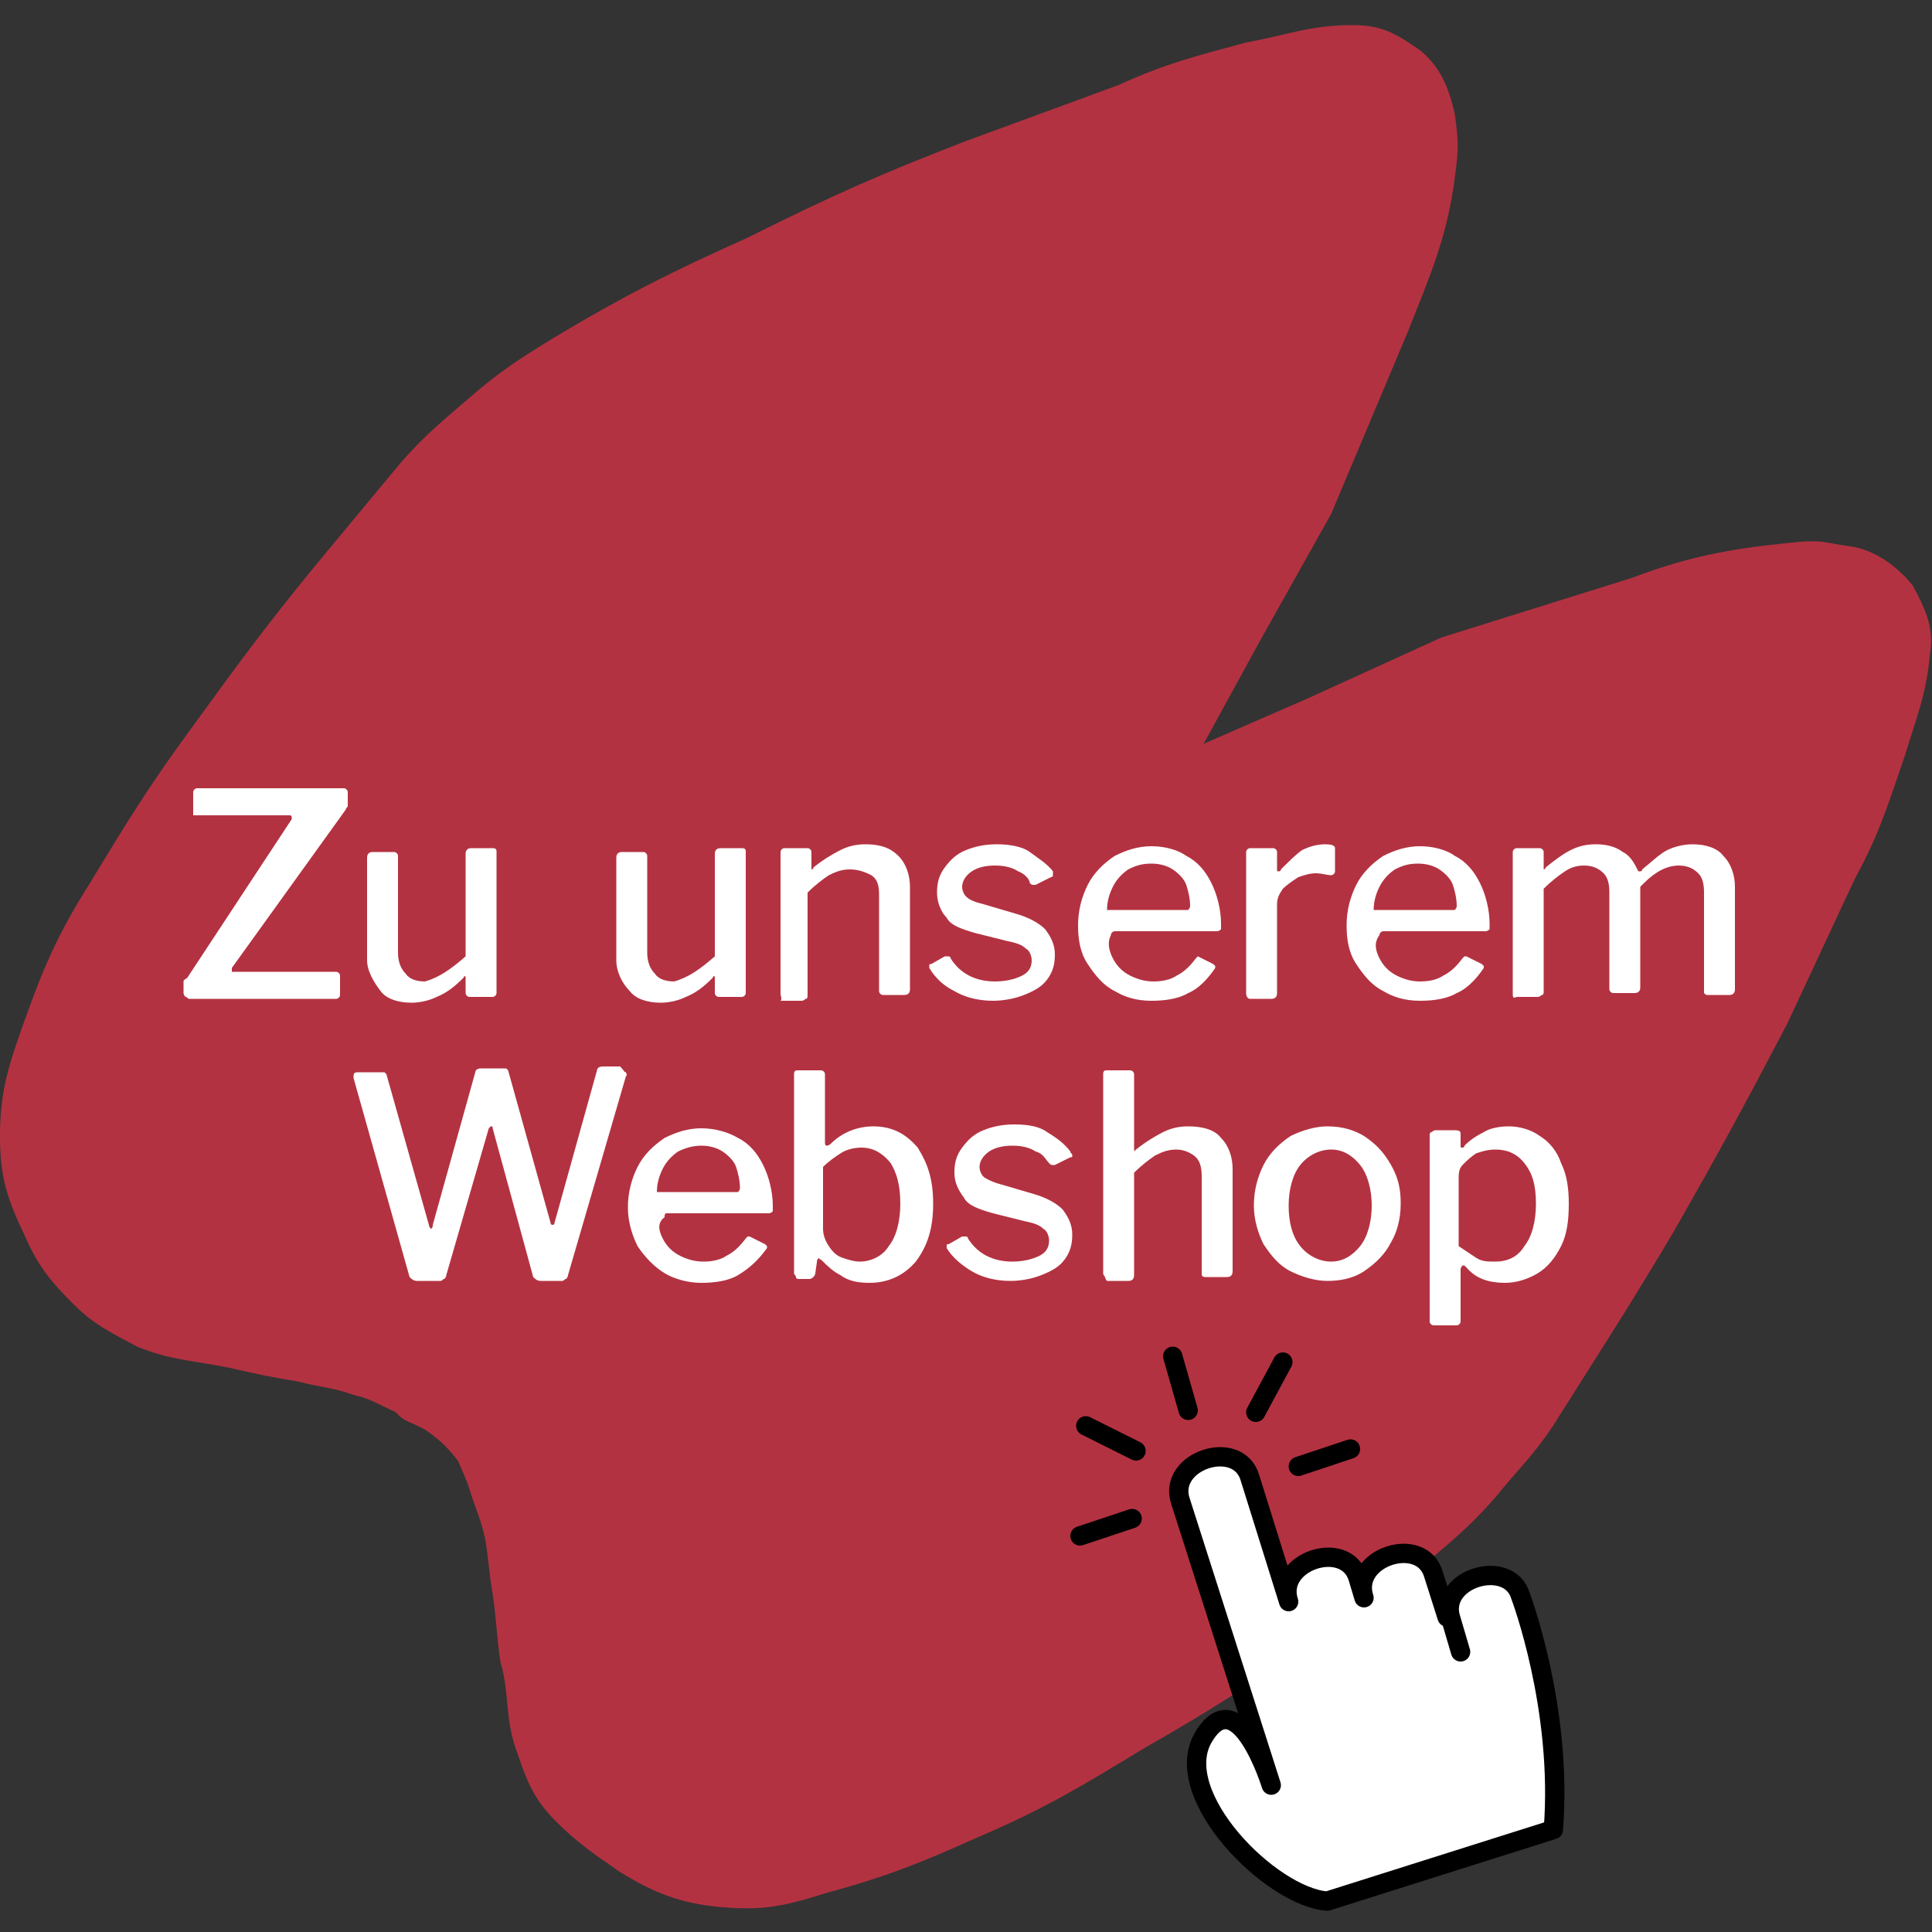 <?xml version="1.0" encoding="utf-8"?>
<!-- Generator: Adobe Illustrator 24.3.0, SVG Export Plug-In . SVG Version: 6.00 Build 0)  -->
<svg version="1.1" id="Layer_1" xmlns="http://www.w3.org/2000/svg" xmlns:xlink="http://www.w3.org/1999/xlink" x="0px" y="0px"
	 viewBox="0 0 100 100" style="enable-background:new 0 0 100 100;" xml:space="preserve">
<rect x="0" y="0" width="100" height="100" fill="#333333" stroke="none"/>
<style type="text/css">
	.st0{fill-rule:evenodd;clip-rule:evenodd;fill:#B33241;}
	.st1{fill:#FFFFFF;}
	.st2{fill:none;stroke:#000000;stroke-linecap:round;stroke-linejoin:round;}
	.st3{fill:none;stroke:#000000;stroke-linecap:round;stroke-linejoin:round;stroke-miterlimit:10;}
	.st4{fill:#FFFFFF;stroke:#000000;stroke-linecap:round;stroke-linejoin:round;}
</style>
<path class="st0" d="M22,74c-0.7-0.4-1.1-0.4-1.5-0.9c-0.9-0.4-1.3-0.7-2.2-0.9c-1.1-0.4-1.8-0.4-2.9-0.7c-1.3-0.2-2.2-0.4-3.5-0.7
	c-2-0.4-3.1-0.4-4.8-1.1c-1.3-0.7-2.2-1.1-3.3-2.2S2,65.6,1.3,64C0.4,62.1,0,61,0,58.8s0.4-3.5,1.1-5.5c1.1-3.1,1.8-4.8,3.5-7.5
	c2-3.3,3.1-5.1,5.3-8.1c2.4-3.3,3.7-5.1,6.4-8.4l4.4-5.3c1.3-1.5,2.2-2.2,3.7-3.5c1.5-1.3,2.6-2,4.4-3.1c3.7-2.2,5.9-3.3,9.9-5.1
	C43.1,10.1,45.6,9,50,7.3l7.9-2.9c2.4-1.1,4-1.5,6.6-2.2c2.2-0.4,3.3-0.9,5.5-0.9c1.5,0,2.2,0.4,3.5,1.3c1.1,0.9,1.5,2,1.8,3.3
	c0.2,1.5,0.2,1.8,0,3.3c-0.4,3.1-1.3,5.1-2.4,7.9l-4,9.5l-3.7,6.6l-2.9,5.3l5.5-2.4l6.8-3.1l9.9-3.1c2.9-1.1,5.1-1.5,8.1-1.8
	c1.8-0.2,1.8,0,3.3,0.2c1.1,0.2,2.2,0.9,3.1,2c0.7,1.3,1.1,2.2,0.9,3.5c-0.2,2.2-0.7,3.3-1.3,5.3c-0.9,2.6-1.3,4-2.6,6.4L92.5,53
	c-2.2,4.2-3.5,6.6-5.9,10.8c-2.2,3.7-3.5,5.7-5.9,9.5c-1.1,1.8-2,2.6-3.3,4.2c-1.3,1.5-2.2,2.2-3.7,3.5L68,85
	c-3.3,2.2-5.3,3.5-8.8,5.5c-3.3,2-5.1,3.1-8.6,4.6c-2.9,1.3-4.6,2-7.9,2.9c-2.2,0.7-3.3,0.9-5.5,0.7c-2-0.2-3.3-0.7-5.1-1.8
	c-1.3-0.9-2.2-1.5-3.3-2.6s-1.5-2-2-3.5c-0.7-1.8-0.4-3.1-0.9-4.8c-0.2-1.3-0.2-2.2-0.4-3.5c-0.2-1.1-0.2-1.8-0.4-2.9
	c-0.2-0.9-0.4-1.3-0.7-2.2c-0.2-0.7-0.4-1.1-0.7-1.8C23.3,75.1,22.9,74.6,22,74z"/>
<g id="Layer_2_1_">
	<g>
		<path class="st1" d="M9.6,51.6c0,0-0.1-0.1-0.1-0.2V51c0-0.1,0-0.2,0-0.2c0-0.1,0.1-0.1,0.2-0.2l5.4-8.2v-0.1c0,0,0-0.1-0.1-0.1
			h-4.9c-0.1,0-0.1,0-0.1,0s0-0.1,0-0.2v-1c0-0.1,0.1-0.2,0.2-0.2h7.6c0.1,0,0.2,0.1,0.2,0.2v0.5c0,0.1,0,0.1,0,0.2
			c0,0.1-0.1,0.1-0.1,0.2L12,50.1v0.1c0,0,0,0,0,0.1h0.1h5.3c0.1,0,0.2,0.1,0.2,0.2v1c0,0.1-0.1,0.2-0.2,0.2H9.8
			C9.7,51.7,9.7,51.6,9.6,51.6z"/>
		<path class="st1" d="M24.1,49.5v-5.3c0-0.2,0.1-0.3,0.3-0.3h1.1c0.2,0,0.2,0.1,0.2,0.2v7.3c0,0.1-0.1,0.2-0.2,0.2h-1.2
			c-0.1,0-0.2-0.1-0.2-0.2v-0.8c0-0.1-0.1-0.1-0.1,0c-0.5,0.5-0.9,0.8-1.4,1c-0.4,0.2-0.9,0.3-1.3,0.3c-0.7,0-1.3-0.2-1.6-0.6
			s-0.7-1-0.7-1.6v-5.3c0-0.2,0.1-0.3,0.3-0.3h1.1c0.1,0,0.2,0.1,0.2,0.2v5c0,0.4,0.1,0.8,0.4,1.1c0.2,0.3,0.6,0.4,1,0.4
			C22.7,50.6,23.3,50.2,24.1,49.5z"/>
		<path class="st1" d="M37,49.5v-5.3c0-0.2,0.1-0.3,0.3-0.3h1.1c0.2,0,0.2,0.1,0.2,0.2v7.3c0,0.1-0.1,0.2-0.2,0.2h-1.2
			c-0.1,0-0.2-0.1-0.2-0.2v-0.8c0-0.1-0.1-0.1-0.1,0c-0.5,0.5-0.9,0.8-1.4,1c-0.4,0.2-0.9,0.3-1.3,0.3c-0.7,0-1.3-0.2-1.6-0.6
			c-0.4-0.4-0.7-1-0.7-1.6v-5.3c0-0.2,0.1-0.3,0.3-0.3h1.1c0.1,0,0.2,0.1,0.2,0.2v5c0,0.4,0.1,0.8,0.4,1.1c0.2,0.3,0.6,0.4,1,0.4
			C35.6,50.6,36.2,50.2,37,49.5z"/>
		<path class="st1" d="M40.4,51.4v-7.3c0-0.1,0.1-0.2,0.2-0.2h1.2c0.1,0,0.2,0.1,0.2,0.2v0.8c0,0.1,0,0.1,0,0.1s0.1,0,0.1-0.1
			c0.5-0.4,1-0.7,1.4-0.9c0.4-0.2,0.8-0.3,1.3-0.3c0.8,0,1.3,0.2,1.7,0.6c0.4,0.4,0.6,1,0.6,1.6v5.3c0,0.2-0.1,0.3-0.3,0.3h-1.1
			c-0.1,0-0.2-0.1-0.2-0.2v-5c0-0.5-0.1-0.8-0.4-1C44.9,45.2,44.5,45,44,45c-0.4,0-0.7,0.1-1.1,0.3c-0.3,0.2-0.7,0.5-1.1,0.9v5.3
			c0,0.1,0,0.2-0.1,0.2c0,0-0.1,0.1-0.2,0.1h-1.1C40.5,51.7,40.4,51.6,40.4,51.4z"/>
		<path class="st1" d="M52.7,45.1c-0.3-0.2-0.7-0.3-1.2-0.3s-0.9,0.1-1.2,0.3c-0.3,0.2-0.5,0.5-0.5,0.8c0,0.2,0.1,0.4,0.2,0.5
			c0.2,0.2,0.5,0.3,0.9,0.4l1.7,0.5c0.7,0.2,1.2,0.5,1.5,0.8c0.3,0.4,0.5,0.8,0.5,1.3s-0.1,0.9-0.4,1.3c-0.3,0.4-0.7,0.6-1.2,0.8
			c-0.5,0.2-1.1,0.3-1.6,0.3c-0.8,0-1.5-0.2-2-0.5c-0.6-0.3-1-0.7-1.3-1.2v-0.1c0-0.1,0-0.1,0.1-0.1l0.7-0.4c0.1,0,0.1,0,0.2,0
			c0,0,0.1,0,0.1,0.1c0.5,0.8,1.3,1.2,2.3,1.2c0.5,0,1-0.1,1.4-0.3c0.4-0.2,0.5-0.5,0.5-0.8c0-0.2-0.1-0.5-0.3-0.6
			c-0.2-0.2-0.5-0.3-1-0.4l-1.6-0.4c-0.7-0.2-1.3-0.4-1.5-0.8c-0.3-0.3-0.5-0.8-0.5-1.3s0.1-0.9,0.4-1.3c0.3-0.4,0.6-0.7,1.1-0.9
			c0.5-0.2,1-0.3,1.6-0.3s1.3,0.1,1.7,0.4s0.9,0.6,1.2,1c0,0.1,0,0.2,0,0.2s0,0.1-0.1,0.1l-0.8,0.4h-0.1c-0.1,0-0.1,0-0.2-0.1
			C53.3,45.5,53,45.2,52.7,45.1z"/>
		<path class="st1" d="M57.6,49.6c0.2,0.4,0.5,0.7,0.9,0.9c0.4,0.2,0.8,0.3,1.2,0.3c0.5,0,0.9-0.1,1.2-0.3c0.4-0.2,0.7-0.5,1-0.9
			l0.1-0.1H62l0.8,0.4l0.1,0.1v0.1c-0.4,0.6-0.9,1.1-1.4,1.3c-0.5,0.3-1.2,0.4-1.9,0.4c-0.8,0-1.4-0.2-1.9-0.5
			c-0.6-0.3-1-0.8-1.4-1.4c-0.4-0.6-0.5-1.3-0.5-2c0-0.8,0.2-1.5,0.5-2.1c0.3-0.6,0.8-1.1,1.4-1.5c0.6-0.3,1.2-0.5,1.9-0.5
			c0.7,0,1.4,0.2,1.8,0.5c0.6,0.3,1,0.8,1.3,1.4c0.3,0.6,0.5,1.4,0.5,2.1v0.1c0,0.1,0,0.2,0,0.2s-0.1,0.1-0.2,0.1h-5.3
			c-0.1,0-0.2,0.1-0.2,0.2C57.3,48.8,57.4,49.2,57.6,49.6z M61.3,47.1c0.1,0,0.2,0,0.2,0s0.1-0.1,0.1-0.2c0-0.4-0.1-0.8-0.2-1.1
			c-0.1-0.3-0.4-0.6-0.7-0.8c-0.3-0.2-0.7-0.3-1.1-0.3c-0.5,0-0.8,0.1-1.2,0.3c-0.3,0.2-0.6,0.5-0.8,0.9c-0.2,0.4-0.3,0.8-0.3,1.2
			H61.3z"/>
		<path class="st1" d="M64.5,51.4v-7.3c0-0.1,0.1-0.2,0.2-0.2h1.2c0.1,0,0.2,0.1,0.2,0.2V45c0,0.1,0,0.1,0.1,0.1c0,0,0.1,0,0.1-0.1
			c0.4-0.4,0.8-0.8,1.1-1c0.4-0.2,0.8-0.3,1.2-0.3c0.4,0,0.5,0.1,0.5,0.2v1.2c0,0.1-0.1,0.2-0.2,0.2c-0.2,0-0.5-0.1-0.8-0.1
			c-0.3,0-0.6,0.1-0.9,0.2c-0.3,0.2-0.6,0.4-0.8,0.6c-0.2,0.3-0.3,0.5-0.3,0.8v4.6c0,0.2-0.1,0.3-0.3,0.3h-1.1
			C64.6,51.7,64.5,51.6,64.5,51.4z"/>
		<path class="st1" d="M71.4,49.6c0.2,0.4,0.5,0.7,0.9,0.9c0.4,0.2,0.8,0.3,1.2,0.3c0.5,0,0.9-0.1,1.2-0.3c0.4-0.2,0.7-0.5,1-0.9
			l0.1-0.1h0.1l0.8,0.4l0.1,0.1v0.1c-0.4,0.6-0.9,1.1-1.4,1.3c-0.5,0.3-1.2,0.4-1.9,0.4c-0.8,0-1.4-0.2-1.9-0.5
			c-0.6-0.3-1-0.8-1.4-1.4c-0.4-0.6-0.5-1.3-0.5-2c0-0.8,0.2-1.5,0.5-2.1c0.3-0.6,0.8-1.1,1.4-1.5c0.6-0.3,1.2-0.5,1.9-0.5
			c0.7,0,1.4,0.2,1.8,0.5c0.6,0.3,1,0.8,1.3,1.4s0.5,1.4,0.5,2.1v0.1c0,0.1,0,0.2,0,0.2s-0.1,0.1-0.2,0.1h-5.3
			c-0.1,0-0.2,0.1-0.2,0.2C71.1,48.8,71.2,49.2,71.4,49.6z M75.1,47.1c0.1,0,0.2,0,0.2,0s0.1-0.1,0.1-0.2c0-0.4-0.1-0.8-0.2-1.1
			c-0.1-0.3-0.4-0.6-0.7-0.8c-0.3-0.2-0.7-0.3-1.1-0.3c-0.5,0-0.8,0.1-1.2,0.3c-0.3,0.2-0.6,0.5-0.8,0.9c-0.2,0.4-0.3,0.8-0.3,1.2
			H75.1z"/>
		<path class="st1" d="M78.3,51.4v-7.3c0-0.1,0.1-0.2,0.2-0.2h1.2c0.1,0,0.2,0.1,0.2,0.2v0.8c0,0.1,0,0.1,0,0.1s0.1,0,0.1-0.1
			c0.5-0.4,0.9-0.7,1.3-0.9c0.4-0.2,0.8-0.3,1.3-0.3c0.5,0,1,0.1,1.4,0.4c0.4,0.2,0.6,0.6,0.8,1c0,0,0,0,0.1,0c0,0,0.1,0,0.1-0.1
			c0.5-0.4,0.9-0.8,1.3-1c0.4-0.2,0.9-0.3,1.3-0.3c0.7,0,1.3,0.2,1.6,0.6c0.4,0.4,0.6,1,0.6,1.6v5.3c0,0.2-0.1,0.3-0.3,0.3h-1.1
			c-0.1,0-0.1,0-0.2-0.1c0,0,0-0.1,0-0.2v-5c0-0.5-0.1-0.8-0.3-1c-0.2-0.2-0.5-0.4-1-0.4c-0.6,0-1.2,0.3-1.8,0.9
			c-0.1,0.1-0.1,0.1-0.2,0.2c0,0.1,0,0.1,0,0.2v5c0,0.2-0.1,0.3-0.3,0.3h-1.1c-0.1,0-0.2-0.1-0.2-0.2v-5c0-0.5-0.1-0.8-0.3-1
			c-0.2-0.2-0.5-0.4-1-0.4c-0.4,0-0.7,0.1-1,0.3c-0.3,0.2-0.7,0.5-1.1,0.9v5.3c0,0.1,0,0.2-0.1,0.2c0,0-0.1,0.1-0.2,0.1h-1.1
			C78.3,51.7,78.3,51.6,78.3,51.4z"/>
		<path class="st1" d="M32.4,55.5c0,0.1,0.1,0.1,0,0.2l-3,10.3c0,0.1-0.1,0.2-0.1,0.2c-0.1,0-0.1,0.1-0.2,0.1H28
			c-0.2,0-0.3-0.1-0.4-0.2l-2.1-7.7c0-0.1,0-0.1-0.1-0.1c0,0,0,0-0.1,0.1L23.1,66c0,0.1-0.1,0.2-0.1,0.2c-0.1,0-0.1,0.1-0.2,0.1
			h-1.2c-0.2,0-0.3-0.1-0.4-0.2l-2.9-10.3v-0.1c0-0.2,0.1-0.2,0.3-0.2h1.1c0.1,0,0.2,0,0.2,0l0.1,0.1l2.2,7.8c0,0.1,0.1,0.2,0.1,0.2
			s0.1,0,0.1-0.2l2.2-7.9c0-0.1,0.1-0.2,0.3-0.2H26c0.1,0,0.2,0,0.2,0l0.1,0.1l2.2,7.9c0,0.1,0.1,0.1,0.1,0.1s0.1,0,0.1-0.1l2.2-7.9
			c0-0.1,0.1-0.2,0.3-0.2h0.9C32.3,55.4,32.3,55.5,32.4,55.5z"/>
		<path class="st1" d="M34.3,64.1c0.2,0.4,0.5,0.7,0.9,0.9c0.4,0.2,0.8,0.3,1.2,0.3c0.5,0,0.9-0.1,1.2-0.3c0.4-0.2,0.7-0.5,1-0.9
			l0.1-0.1h0.1l0.8,0.4l0.1,0.1v0.1c-0.5,0.7-1,1.1-1.5,1.4s-1.2,0.4-1.9,0.4s-1.4-0.2-1.9-0.5s-1-0.8-1.4-1.4
			c-0.3-0.6-0.5-1.3-0.5-2c0-0.8,0.2-1.5,0.5-2.1s0.8-1.1,1.4-1.5c0.6-0.3,1.2-0.5,1.9-0.5c0.7,0,1.4,0.2,1.9,0.5
			c0.6,0.3,1,0.8,1.3,1.4c0.3,0.6,0.5,1.4,0.5,2.1v0.1c0,0.1,0,0.2,0,0.2s-0.1,0.1-0.2,0.1h-5.3c-0.1,0-0.1,0.1-0.1,0.2
			C34,63.3,34.1,63.7,34.3,64.1z M38,61.7c0.1,0,0.2,0,0.2,0s0.1-0.1,0.1-0.2c0-0.4-0.1-0.8-0.2-1.1s-0.4-0.6-0.7-0.8
			c-0.3-0.2-0.7-0.3-1.1-0.3c-0.4,0-0.8,0.1-1.2,0.3c-0.3,0.2-0.6,0.5-0.8,0.9c-0.2,0.4-0.3,0.8-0.3,1.2H38z"/>
		<path class="st1" d="M41.4,66.2c-0.1,0-0.2,0-0.2-0.1s-0.1-0.1-0.1-0.2V55.6c0-0.2,0.1-0.2,0.2-0.2h1.2c0.1,0,0.2,0.1,0.2,0.2v3.5
			c0,0.1,0,0.2,0.1,0.2c0,0,0.1,0,0.2-0.1c0.6-0.6,1.4-0.9,2.2-0.9c1,0,1.7,0.4,2.3,1.1c0.5,0.8,0.8,1.6,0.8,2.9s-0.3,2.2-0.9,3
			c-0.6,0.7-1.4,1.1-2.4,1.1c-0.6,0-1.1-0.1-1.5-0.4c-0.4-0.2-0.7-0.5-1-0.8c-0.1,0-0.1-0.1-0.1-0.1s0,0-0.1,0.1l-0.1,0.7
			c0,0.1-0.1,0.2-0.1,0.2s-0.1,0.1-0.2,0.1L41.4,66.2L41.4,66.2z M42.6,63.6c0,0.3,0.1,0.6,0.3,0.9c0.2,0.3,0.4,0.5,0.7,0.6
			c0.3,0.1,0.6,0.2,0.9,0.2c0.6,0,1.2-0.3,1.5-0.8c0.4-0.5,0.6-1.3,0.6-2.2c0-1-0.2-1.6-0.5-2.1c-0.4-0.5-0.9-0.8-1.5-0.8
			c-0.4,0-0.8,0.1-1.1,0.3c-0.3,0.2-0.6,0.4-0.9,0.7L42.6,63.6L42.6,63.6z"/>
		<path class="st1" d="M53.6,59.6c-0.3-0.2-0.7-0.3-1.2-0.3c-0.5,0-0.9,0.1-1.2,0.3c-0.3,0.2-0.5,0.5-0.5,0.8c0,0.2,0.1,0.4,0.2,0.5
			s0.5,0.3,0.9,0.4l1.7,0.5c0.7,0.2,1.2,0.5,1.5,0.8c0.3,0.4,0.5,0.8,0.5,1.3c0,0.5-0.1,0.9-0.4,1.3c-0.3,0.4-0.7,0.6-1.2,0.8
			c-0.5,0.2-1.1,0.3-1.6,0.3c-0.8,0-1.5-0.2-2-0.5s-1-0.7-1.3-1.2v-0.1c0-0.1,0-0.1,0.1-0.1l0.7-0.4c0.1,0,0.1,0,0.2,0
			c0,0,0.1,0,0.1,0.1c0.5,0.8,1.3,1.2,2.3,1.2c0.5,0,1-0.1,1.4-0.3c0.4-0.2,0.5-0.5,0.5-0.8c0-0.2-0.1-0.5-0.3-0.6
			c-0.2-0.2-0.5-0.3-1-0.4l-1.6-0.4c-0.7-0.2-1.3-0.4-1.5-0.8c-0.3-0.4-0.5-0.8-0.5-1.3c0-0.5,0.1-0.9,0.4-1.3
			c0.3-0.4,0.6-0.7,1.1-0.9s1-0.3,1.6-0.3c0.7,0,1.3,0.1,1.7,0.4c0.5,0.3,0.9,0.6,1.2,1c0,0.1,0.1,0.1,0.1,0.2s0,0.1-0.1,0.1
			l-0.8,0.4h-0.1c-0.1,0-0.1,0-0.2-0.1C54.1,60,54,59.7,53.6,59.6z"/>
		<path class="st1" d="M57.2,66.1c0,0-0.1-0.1-0.1-0.2V55.6c0-0.2,0.1-0.2,0.2-0.2h1.2c0.1,0,0.2,0.1,0.2,0.2v3.9c0,0.1,0,0.1,0.1,0
			c0.5-0.4,1-0.7,1.4-0.9c0.4-0.2,0.8-0.3,1.3-0.3c0.8,0,1.4,0.2,1.7,0.6c0.4,0.4,0.6,1,0.6,1.6v5.3c0,0.2-0.1,0.3-0.3,0.3h-1.1
			c-0.2,0-0.2-0.1-0.2-0.2v-5c0-0.5-0.1-0.8-0.3-1c-0.2-0.2-0.6-0.4-1-0.4c-0.4,0-0.7,0.1-1.1,0.3c-0.3,0.2-0.7,0.5-1.1,0.9V66
			c0,0.2-0.1,0.3-0.3,0.3h-1.1C57.2,66.2,57.2,66.1,57.2,66.1z"/>
		<path class="st1" d="M66.8,65.8c-0.6-0.3-1-0.8-1.4-1.4c-0.3-0.6-0.5-1.3-0.5-2c0-0.8,0.2-1.5,0.5-2.1c0.3-0.6,0.8-1.1,1.4-1.5
			c0.6-0.3,1.3-0.5,1.9-0.5c0.8,0,1.4,0.2,1.9,0.5c0.6,0.4,1,0.8,1.4,1.5s0.5,1.3,0.5,2c0,0.8-0.2,1.5-0.5,2
			c-0.3,0.6-0.8,1.1-1.4,1.5c-0.6,0.4-1.3,0.5-1.9,0.5S67.4,66.1,66.8,65.8z M70.4,64.5c0.4-0.5,0.6-1.3,0.6-2.1s-0.2-1.6-0.6-2.1
			s-0.9-0.8-1.5-0.8s-1.2,0.3-1.6,0.8c-0.4,0.5-0.6,1.3-0.6,2.1c0,0.9,0.2,1.6,0.6,2.1c0.4,0.5,1,0.8,1.6,0.8
			C69.5,65.3,70,65,70.4,64.5z"/>
		<path class="st1" d="M75.6,58.7v0.6c0,0.1,0,0.1,0.1,0.1c0,0,0.1,0,0.1-0.1c0.3-0.3,0.6-0.5,1-0.7c0.3-0.2,0.8-0.3,1.3-0.3
			c0.6,0,1.2,0.2,1.6,0.5c0.5,0.3,0.9,0.8,1.1,1.4c0.3,0.6,0.4,1.3,0.4,2.1c0,0.9-0.1,1.6-0.4,2.2c-0.3,0.6-0.7,1.1-1.2,1.4
			s-1.1,0.5-1.7,0.5c-0.8,0-1.5-0.2-2-0.8c-0.1-0.1-0.1-0.1-0.2-0.1c0,0-0.1,0.1-0.1,0.2v2.7c0,0.1-0.1,0.2-0.2,0.2h-1.2
			c-0.1,0-0.2-0.1-0.2-0.2v-9.6c0-0.1,0-0.2,0.1-0.2c0,0,0.1-0.1,0.2-0.1h1C75.6,58.5,75.6,58.6,75.6,58.7z M76.4,65.1
			c0.3,0.2,0.6,0.2,1,0.2c0.7,0,1.2-0.3,1.5-0.8c0.4-0.5,0.6-1.3,0.6-2.2c0-1-0.2-1.6-0.6-2.1c-0.4-0.5-0.9-0.7-1.5-0.7
			c-0.4,0-0.7,0.1-1,0.2c-0.3,0.2-0.5,0.4-0.7,0.6c-0.2,0.2-0.2,0.5-0.2,0.7v3.5C75.8,64.7,76.1,64.9,76.4,65.1z"/>
	</g>
</g>
<g>
	<line class="st2" x1="66.8" y1="83" x2="68" y2="86.8"/>
	<line class="st3" x1="70.8" y1="82.9" x2="71.8" y2="86.1"/>
	<path class="st4" d="M75.6,85.5l-0.5-1.7c-0.7-2.1,3-3.2,3.6-1.2c0,0,2.2,5.8,1.7,12.1l-11.7,3.7c-2.9-0.2-8.2-5.5-6.4-8.5
		c1.8-3,3.5,2.5,3.5,2.5l-4.7-14.7c-0.7-2.1,3-3.3,3.6-1.2l2,6.4c-0.7-2.1,3-3.3,3.6-1.2l0.3,1c-0.7-2.1,3-3.3,3.6-1.2l0.7,2.2"/>
	<line class="st3" x1="67.2" y1="75.9" x2="69.9" y2="75"/>
	<line class="st3" x1="55.9" y1="79.5" x2="58.6" y2="78.6"/>
	<line class="st3" x1="61.5" y1="73" x2="60.7" y2="70.2"/>
	<line class="st3" x1="65" y1="73.1" x2="66.4" y2="70.5"/>
	<line class="st3" x1="56.2" y1="73.8" x2="58.8" y2="75.1"/>
</g>
</svg>
